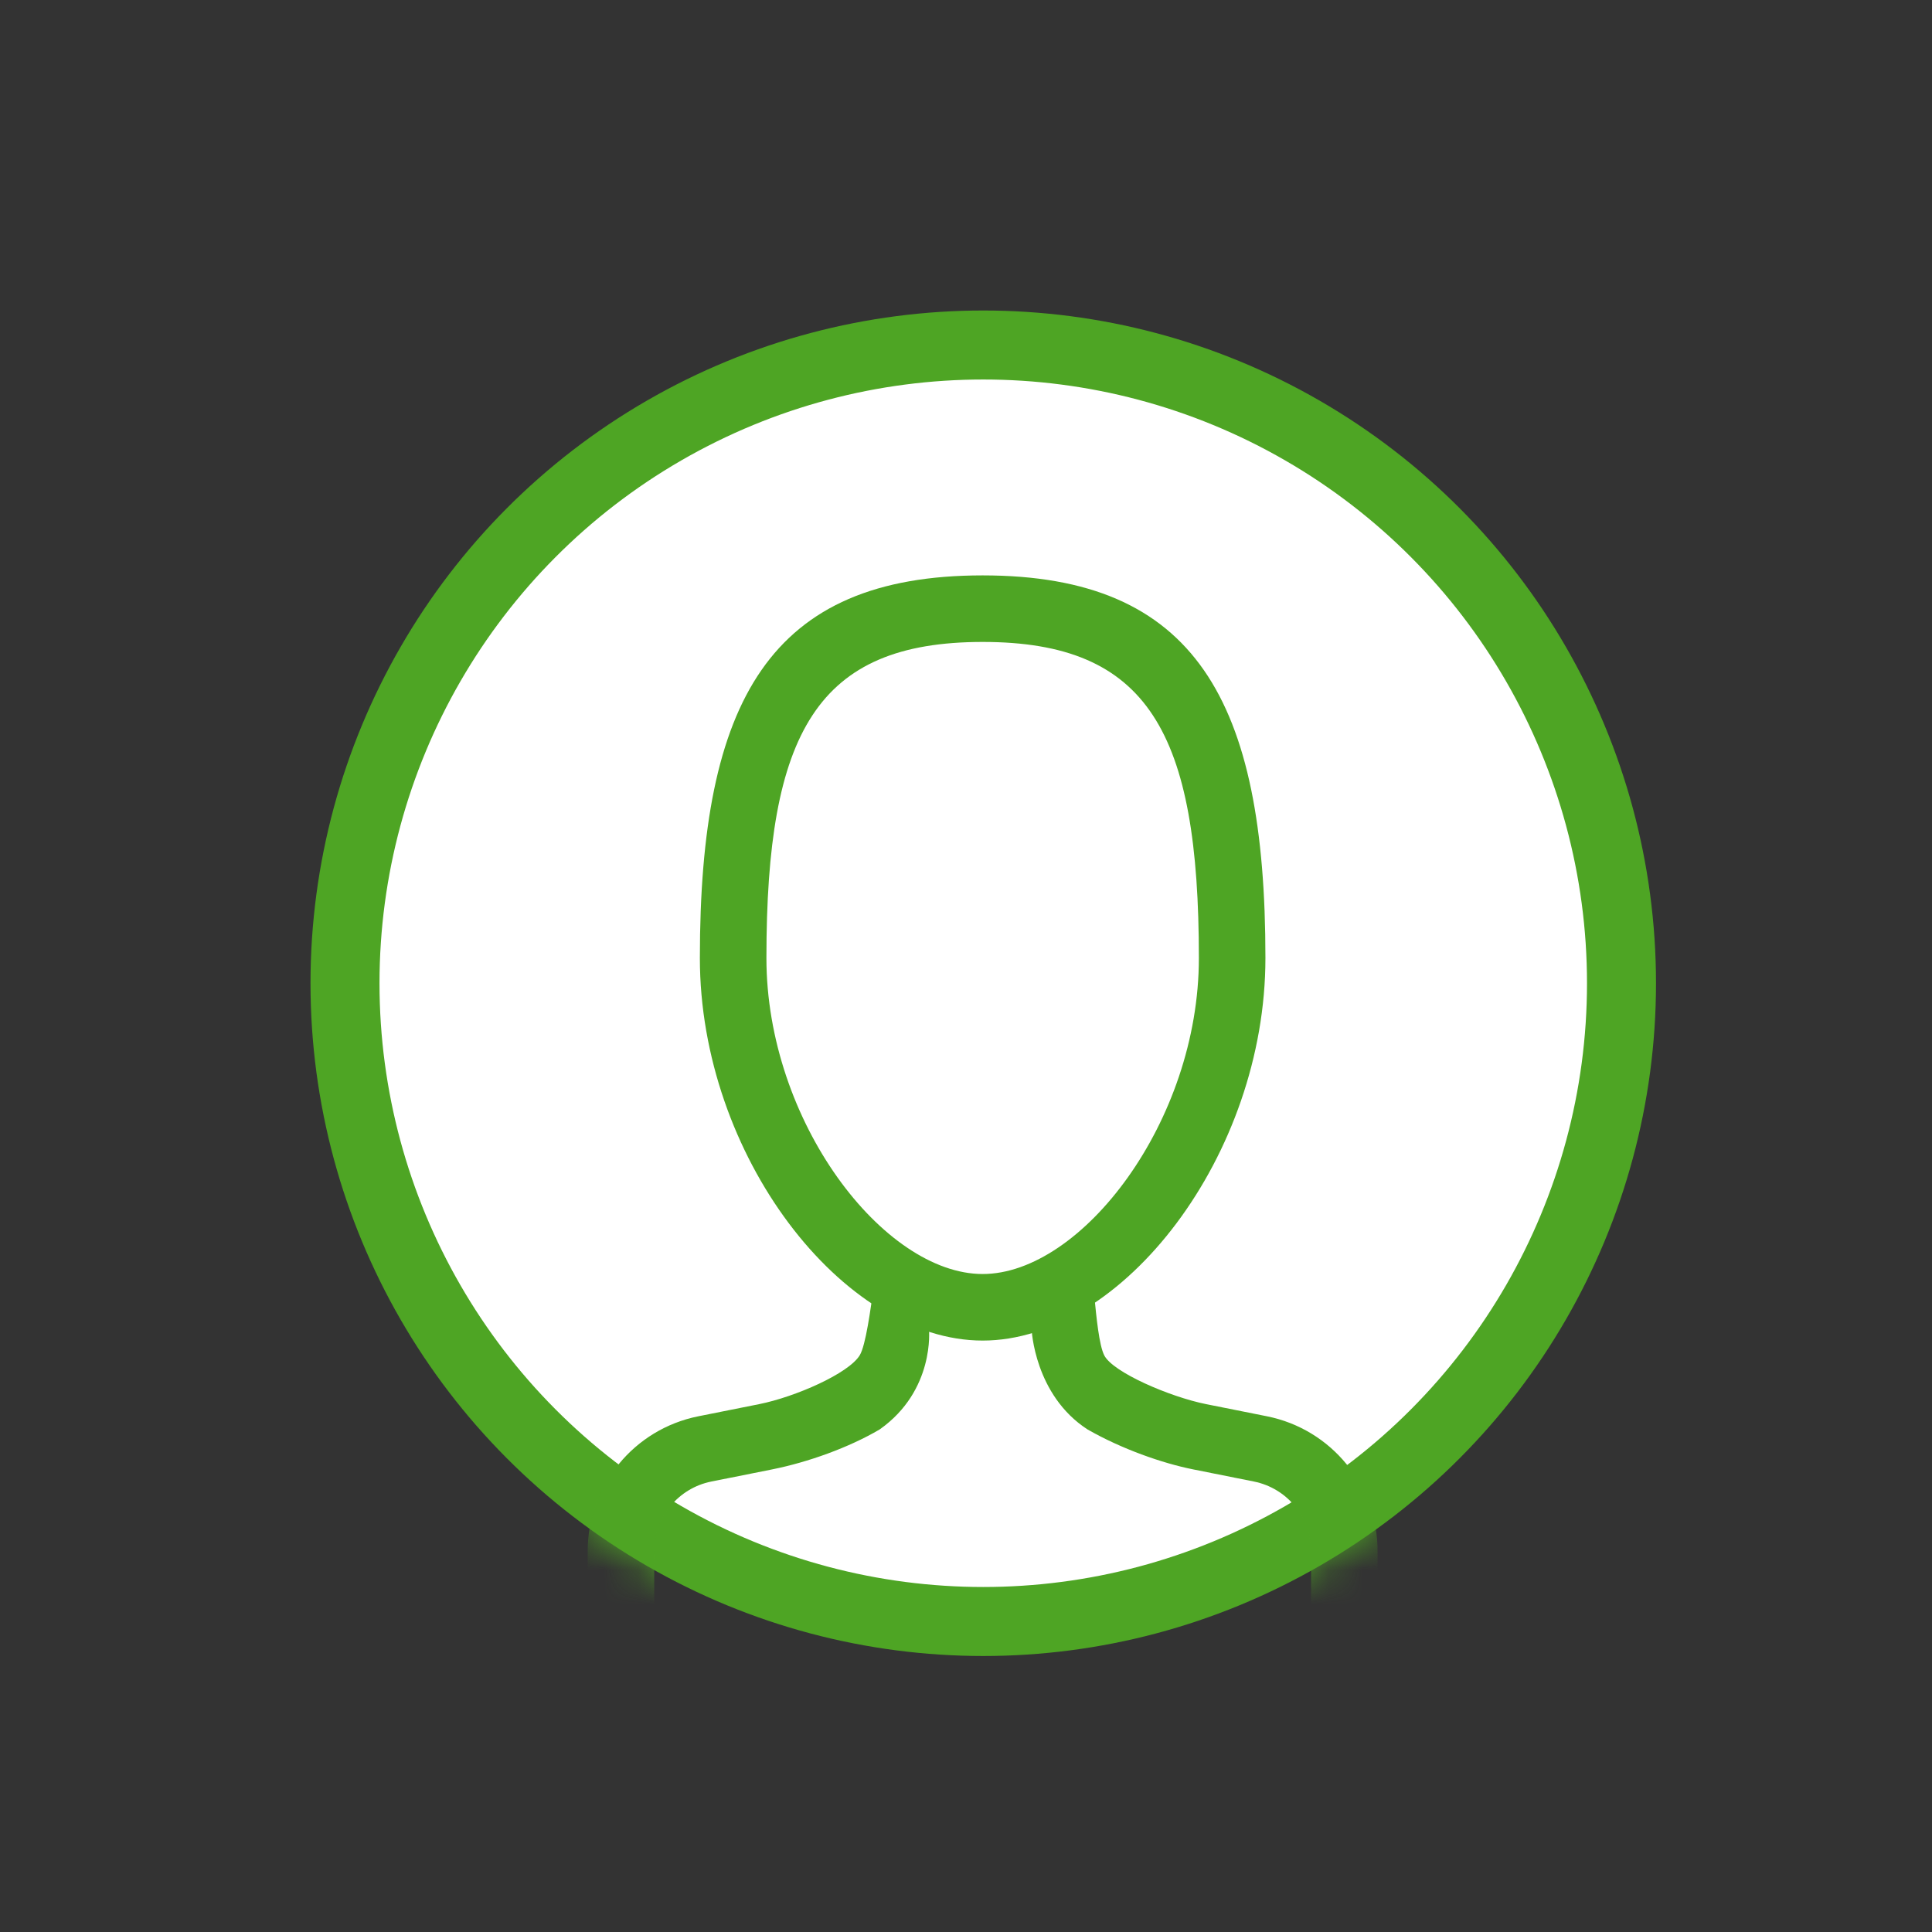 <svg width="56" height="56" viewBox="0 0 56 56" fill="none" xmlns="http://www.w3.org/2000/svg">
<rect x="0" y="0" width="56" height="56" fill="#333333" stroke="none"/>
<circle cx="28.5" cy="28.5" r="18.5" fill="white" stroke="#4EA524" stroke-width="2"/>
<mask id="mask0_422_2429" style="mask-type:luminance" maskUnits="userSpaceOnUse" x="9" y="9" width="39" height="39">
<circle cx="28.5" cy="28.5" r="18.5" fill="white" stroke="white" stroke-width="2"/>
</mask>
<g mask="url(#mask0_422_2429)">
<path fill-rule="evenodd" clip-rule="evenodd" d="M39.93 44.964C39.93 43.062 38.588 41.425 36.724 41.052L34.957 40.699C33.91 40.489 32.252 39.776 32.006 39.283C31.858 38.988 31.78 38.187 31.719 37.561C31.678 37.141 31.644 36.799 31.603 36.742C31.031 35.956 30.295 36.57 29.611 37.14C29.2 37.483 28.808 37.809 28.482 37.806C28.136 37.803 27.665 37.423 27.191 37.041C26.478 36.466 25.756 35.885 25.439 36.568C25.416 36.618 25.379 36.885 25.332 37.236C25.236 37.946 25.094 38.997 24.92 39.283C24.598 39.812 23.054 40.489 22.008 40.699L20.241 41.052C18.376 41.425 17.034 43.062 17.034 44.964V49.875C20.315 52.052 24.25 53.321 28.482 53.321C32.714 53.321 36.65 52.052 39.93 49.875V44.964ZM22.386 42.59C23.416 42.384 24.609 41.958 25.499 41.432C27.102 40.3 26.927 38.534 26.927 38.534H29.902C29.902 38.534 29.982 40.434 31.521 41.432C32.512 42 33.69 42.412 34.579 42.59L36.345 42.943C37.308 43.136 38.002 43.981 38.002 44.964V48.807C35.144 50.489 31.882 51.393 28.482 51.393C25.082 51.393 21.82 50.489 18.963 48.807V44.964C18.963 43.981 19.656 43.136 20.619 42.943L22.386 42.59Z" fill="#4EA524"/>
<path fill-rule="evenodd" clip-rule="evenodd" d="M20.286 27.768C20.286 33.481 24.424 38.857 28.483 38.857C32.541 38.857 36.679 33.481 36.679 27.768C36.679 20.305 34.653 16.678 28.483 16.678C22.312 16.678 20.286 20.305 20.286 27.768ZM34.75 27.768C34.75 32.51 31.349 36.928 28.483 36.928C25.616 36.928 22.215 32.51 22.215 27.768C22.215 21.229 23.679 18.607 28.483 18.607C33.286 18.607 34.75 21.229 34.75 27.768Z" fill="#4EA524"/>
</g>
</svg>
